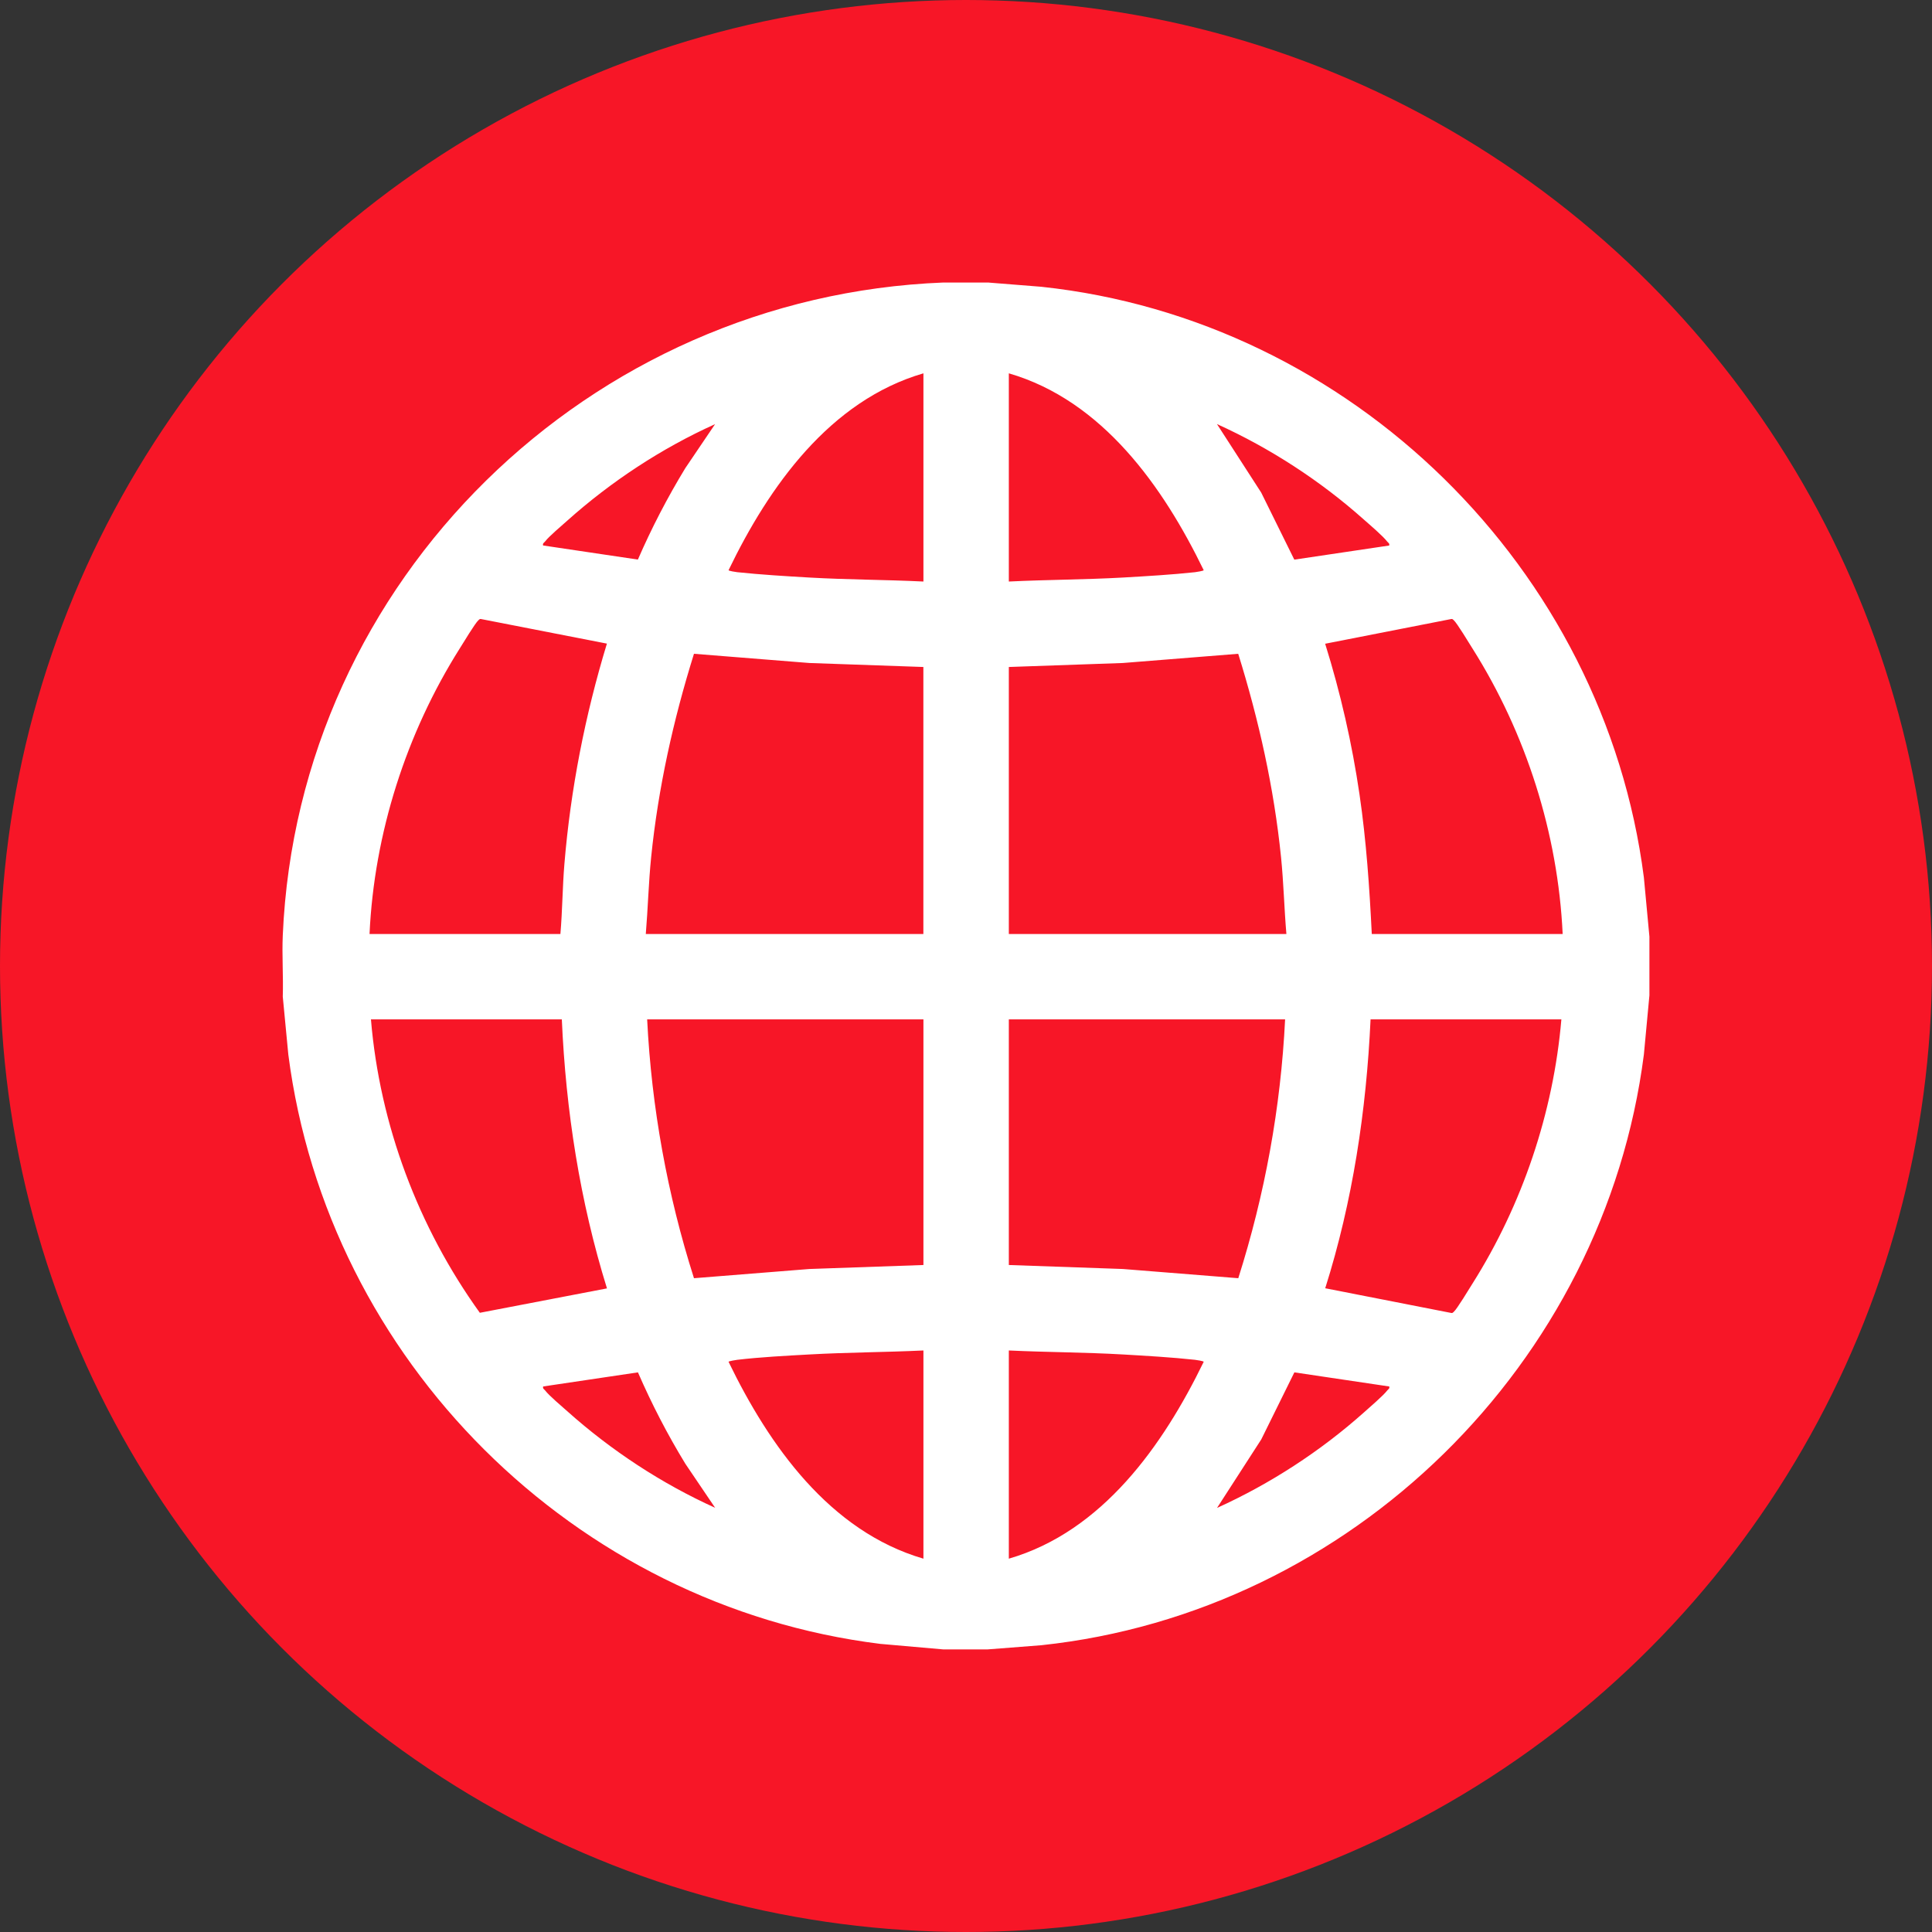 <?xml version="1.0" encoding="UTF-8"?>
<svg id="Layer_2" data-name="Layer 2" xmlns="http://www.w3.org/2000/svg" viewBox="0 0 300 300">
  <rect x="0" y="0" width="300" height="300" fill="#333333" stroke="none"/>
  <defs>
    <style>
      .cls-1 {
        fill: #fff;
      }

      .cls-2 {
        fill: #f71627;
      }
    </style>
  </defs>
  <g id="Layer_1-2" data-name="Layer 1">
    <g>
      <circle class="cls-2" cx="150" cy="150" r="150"/>
      <path class="cls-1" d="M153.54,43.88l8.16.65c48.13,5.13,87.4,43.73,93.56,91.72l.86,9.19v9.12l-.86,9.19c-6.16,48-45.4,86.59-93.56,91.72l-8.37.65h-6.84l-9.81-.86c-47.51-5.9-85.79-44.02-91.91-91.51l-.86-8.99c.1-3.17-.14-6.37,0-9.53,2.39-55.27,47.59-99.2,102.58-101.36h7.05ZM143.39,90.3v-32.33c-14.53,4.23-23.99,17.57-30.26,30.57,0,.11,1.13.29,1.35.31,3.6.38,7.56.62,11.19.83,5.9.34,11.82.33,17.72.62ZM156.65,57.97v32.33c5.9-.29,11.82-.29,17.72-.62,3.63-.21,7.59-.44,11.19-.83.23-.02,1.35-.21,1.35-.31-6.29-12.97-15.73-26.35-30.26-30.57ZM111.06,65.85c-8.34,3.76-16.19,8.93-23,15.02-.87.78-2.8,2.4-3.42,3.21-.16.21-.4.26-.31.62l14.72,2.19c2.13-4.9,4.59-9.64,7.36-14.19l4.64-6.86ZM215.71,84.71c.09-.36-.15-.41-.31-.62-.64-.84-2.72-2.62-3.63-3.42-6.75-6.02-14.56-11.09-22.8-14.82l6.87,10.64,5.14,10.41,14.72-2.19ZM87.02,145.03c.31-3.62.32-7.26.62-10.88.96-11.59,3.22-23.12,6.6-34.21l-19.57-3.82c-.19-.03-.27.09-.39.2-.48.41-2.39,3.58-2.89,4.37-8.31,13.17-13.29,28.72-14.01,44.34h29.63ZM242.65,145.03c-.73-15.63-5.69-31.16-14.01-44.34-.5-.79-2.41-3.96-2.89-4.37-.12-.11-.2-.23-.39-.2l-19.59,3.84c2.39,7.64,4.18,15.51,5.34,23.44,1.05,7.17,1.54,14.39,1.9,21.63h29.63ZM143.39,103.57l-17.72-.62-17.91-1.43c-3.21,10.27-5.56,20.85-6.65,31.59-.4,3.96-.5,7.95-.83,11.92h43.1v-41.46ZM156.65,103.57v41.46h43.1c-.34-3.96-.43-7.96-.83-11.92-1.09-10.74-3.45-21.32-6.65-31.59l-17.91,1.43-17.72.62ZM87.23,158.29h-29.63c1.37,16.39,7.35,32.28,16.91,45.56l19.74-3.79c-4.2-13.51-6.39-27.63-7.01-41.77ZM143.39,158.29h-42.9c.68,13.66,3.13,27.19,7.27,40.19l17.91-1.43,17.72-.62v-38.14ZM199.55,158.29h-42.9v38.14l17.72.62,17.91,1.43c4.13-13.01,6.6-26.52,7.27-40.19ZM242.45,158.29h-29.63c-.65,14.14-2.78,28.27-7.04,41.75l19.59,3.84c.19.03.27-.09.39-.2.48-.41,2.39-3.58,2.89-4.37,7.73-12.25,12.56-26.54,13.8-41.02ZM143.39,209.7c-5.9.28-11.82.29-17.72.62-3.59.2-7.65.41-11.19.83-.23.03-1.35.21-1.35.31,6.3,13.01,15.7,26.32,30.26,30.57v-32.33ZM156.65,209.7v32.33c14.53-4.22,23.96-17.6,30.26-30.57,0-.11-1.13-.29-1.35-.31-3.6-.39-7.56-.62-11.19-.83-5.9-.34-11.82-.34-17.72-.62ZM111.06,234.15l-4.64-6.86c-2.78-4.55-5.23-9.29-7.36-14.19l-14.72,2.19c-.09.36.15.41.31.62.62.81,2.55,2.44,3.42,3.21,6.81,6.09,14.67,11.26,23,15.02ZM215.71,215.29l-14.72-2.19-5.14,10.41-6.87,10.64c8.24-3.73,16.05-8.8,22.8-14.82.9-.81,2.98-2.58,3.63-3.42.16-.21.4-.26.31-.62Z"/>
    </g>
  </g>
</svg>